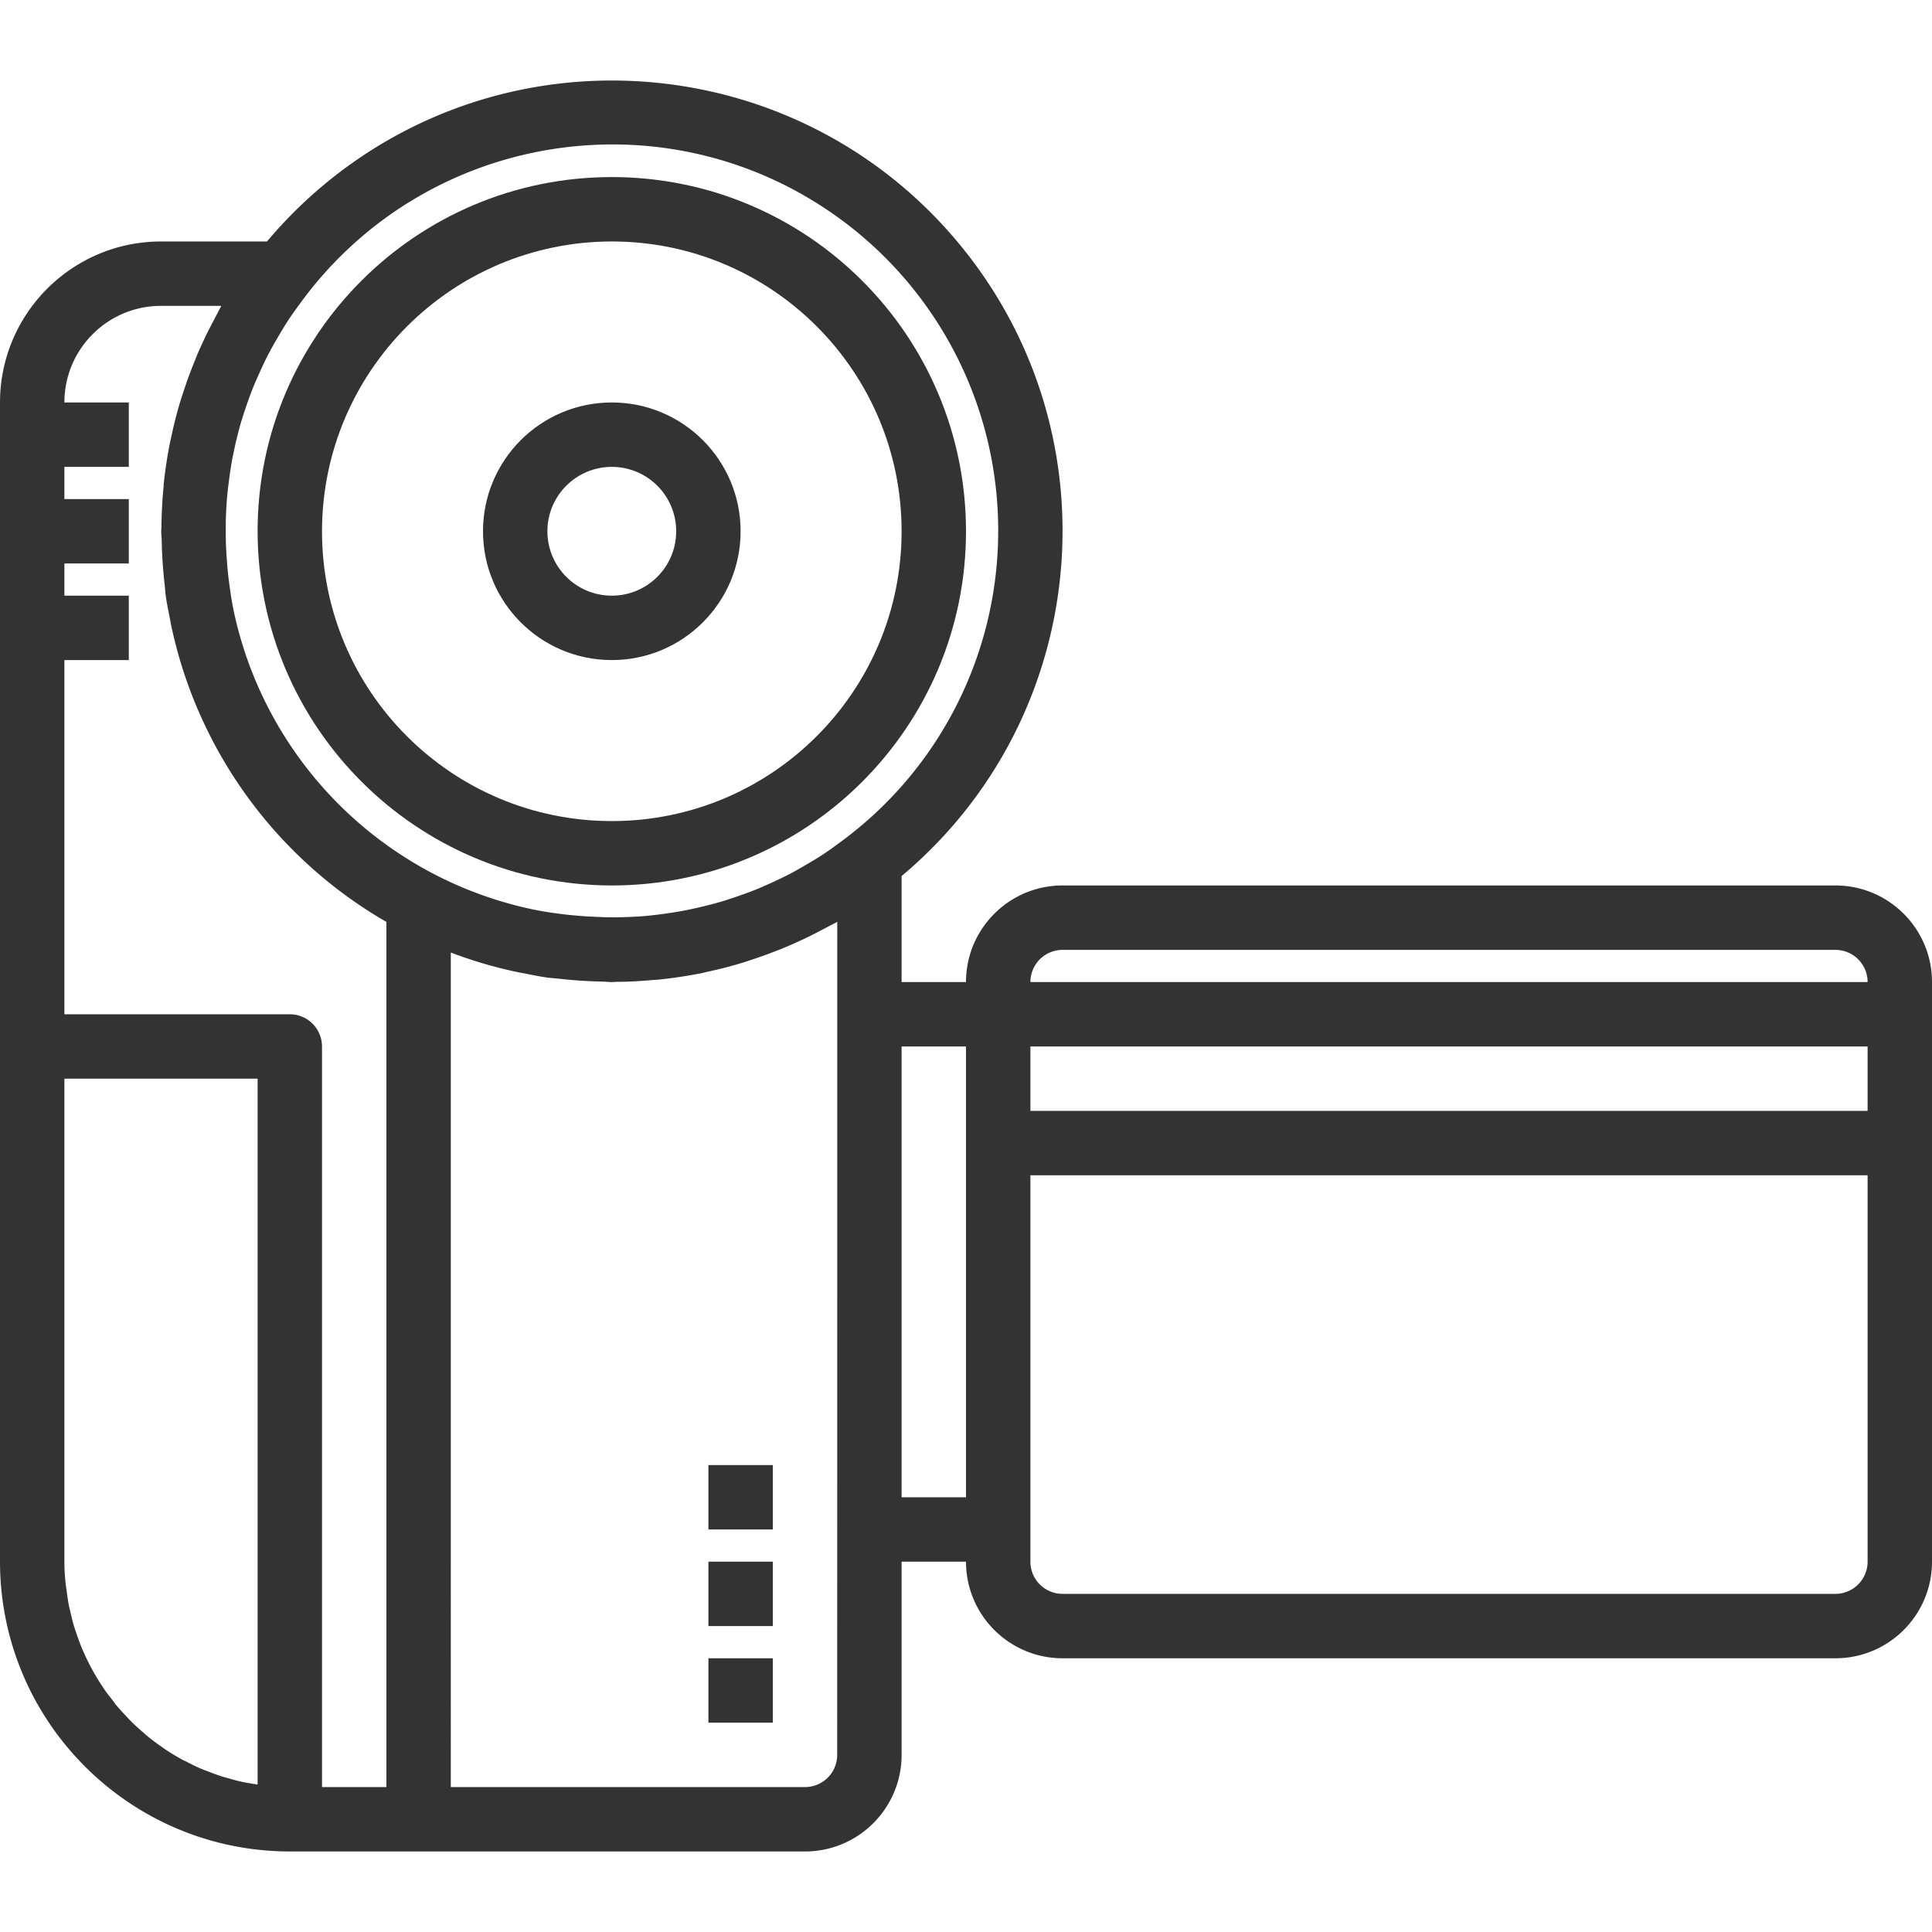<svg xmlns="http://www.w3.org/2000/svg" viewBox="0 0 480 480">
    <path d="M456 219.993H264c-13.255 0-24 10.745-24 24h-16v-26.336c47.351-39.725 53.533-110.313 13.808-157.664-39.725-47.35-110.314-53.532-157.664-13.808a112.002 112.002 0 00-13.808 13.808H40c-22.08.026-39.974 17.92-40 40v288c.044 39.746 32.254 71.956 72 72h128c13.255 0 24-10.745 24-24v-48h16c0 13.255 10.745 24 24 24h192c13.255 0 24-10.745 24-24v-144c0-13.255-10.745-24-24-24zM64 443.353c-.616-.088-1.224-.168-1.832-.28-.752-.136-1.504-.264-2.24-.424a48.693 48.693 0 01-3.048-.8c-.696-.2-1.392-.376-2.08-.6a55.88 55.88 0 01-3.112-1.144c-.592-.232-1.2-.44-1.792-.696-1.192-.512-2.344-1.088-3.488-1.68-.392-.208-.8-.376-1.192-.592a55.466 55.466 0 01-4.448-2.704l-.712-.52a50.238 50.238 0 01-3.424-2.568c-.456-.368-.888-.8-1.328-1.168-.856-.744-1.704-1.488-2.504-2.28-.48-.472-.928-.968-1.392-1.456-.72-.76-1.44-1.528-2.12-2.328-.488-.52-.888-1.08-1.288-1.64-.632-.8-1.248-1.6-1.832-2.4-.416-.6-.8-1.208-1.208-1.816a56.277 56.277 0 01-2.624-4.52 56.39 56.39 0 01-1.312-2.712c-.304-.68-.608-1.352-.888-2.04a52.077 52.077 0 01-1.056-2.896c-.24-.688-.488-1.376-.696-2.072a51.399 51.399 0 01-.8-3.136c-.16-.672-.336-1.344-.472-2.032-.232-1.168-.392-2.4-.552-3.568-.072-.592-.184-1.168-.24-1.768a47.199 47.199 0 01-.32-5.52v-120h48v175.36zm32 .64H80v-184a8 8 0 00-8-8H16v-88h16v-16H16v-8h16v-16H16v-8h16v-16H16c0-13.255 10.745-24 24-24h14.992c-.376.648-.68 1.328-1.04 1.984-.36.656-.68 1.28-1.016 1.92a106.244 106.244 0 00-3.656 7.576c-.288.656-.56 1.312-.8 1.968a106.438 106.438 0 00-2.984 8.128c-.192.608-.4 1.2-.592 1.808a105.208 105.208 0 00-2.4 9.408c-.056.28-.136.552-.192.8a113.13 113.13 0 00-1.656 10.784c0 .352 0 .712-.064 1.064a114.291 114.291 0 00-.48 9.384c0 .384-.056.8-.056 1.144 0 .8.104 1.536.12 2.32a112.527 112.527 0 00.712 10.776c.12 1.032.16 2.056.312 3.088.256 1.856.648 3.656 1 5.48.08.408.144.8.224 1.24A111.767 111.767 0 0096 229.049v214.944zm112-8a8 8 0 01-8 8h-88V236.649a109.155 109.155 0 0017.104 4.976l1.208.224c1.832.352 3.64.744 5.496 1 1.032.152 2.056.192 3.088.312 1.168.136 2.336.248 3.52.344 2.4.2 4.8.312 7.2.368.8 0 1.6.12 2.4.12.408 0 .8-.056 1.2-.064 3 0 5.976-.184 8.936-.448.504-.048 1.016-.048 1.52-.104 3.584-.368 7.136-.92 10.64-1.6.408-.088.8-.2 1.2-.288a105.708 105.708 0 009.04-2.328c.68-.208 1.344-.44 2.008-.656a123.451 123.451 0 007.944-2.912 94.614 94.614 0 002.072-.88 107.944 107.944 0 007.512-3.624c.648-.344 1.312-.672 1.952-1.024s1.328-.664 1.976-1.04L208 435.993zm.52-226.576c-1.344.992-2.688 1.968-4.072 2.88-1.384.912-2.968 1.848-4.48 2.728-1.144.664-2.28 1.328-3.44 1.944a97.573 97.573 0 01-5.216 2.512c-1.08.488-2.168.984-3.264 1.424-1.8.736-3.64 1.392-5.496 2.016-1.176.4-2.352.8-3.536 1.136-1.776.52-3.584.968-5.392 1.392-1.36.312-2.72.616-4.096.864-1.68.312-3.384.56-5.096.8-1.552.2-3.096.376-4.656.504-1.56.128-3.248.2-4.88.248-1.632.048-3.312.072-4.976 0s-3.304-.136-4.944-.248a110.55 110.55 0 01-4.552-.416c-2.464-.296-4.928-.64-7.336-1.12l-.576-.112C95.092 218.14 65.849 188.913 58 151.497c-.04-.208-.072-.416-.112-.624-.48-2.4-.8-4.856-1.12-7.32a93.428 93.428 0 01-.408-4.464c-.128-1.688-.224-3.384-.256-5.096s0-3.2 0-4.76c.056-1.712.128-3.424.264-5.12.12-1.48.288-2.944.48-4.408.224-1.792.488-3.584.8-5.344.24-1.296.528-2.584.8-3.864.432-1.88.904-3.752 1.44-5.6a93.137 93.137 0 011.088-3.392c.64-1.896 1.304-3.768 2.056-5.6.44-1.072.92-2.136 1.4-3.2.8-1.776 1.6-3.536 2.536-5.248.608-1.16 1.272-2.296 1.936-3.44.88-1.512 1.768-3.016 2.728-4.48s1.896-2.736 2.88-4.08c31.108-42.857 91.07-52.382 133.927-21.273A95.889 95.889 0 01248 131.993a95.823 95.823 0 01-39.48 77.424zM240 371.993h-16v-112h16v112zm224 16a8 8 0 01-8 8H264a8 8 0 01-8-8v-96h208v96zm0-112H256v-16h208v16zm-208-32a8 8 0 018-8h192a8 8 0 018 8H256z" fill="#333"></path>
    <path fill="#333" d="M176 363.993h16v16h-16zM176 387.993h16v16h-16zM176 411.993h16v16h-16zM152 99.993c-17.673 0-32 14.327-32 32s14.327 32 32 32 32-14.327 32-32-14.327-32-32-32zm0 48c-8.837 0-16-7.163-16-16s7.163-16 16-16 16 7.163 16 16-7.163 16-16 16z"></path>
    <path d="M152 43.993c-48.601 0-88 39.399-88 88 .057 48.577 39.423 87.943 88 88 48.601 0 88-39.399 88-88s-39.399-88-88-88zm0 160c-39.764 0-72-32.236-72-72 .044-39.746 32.254-71.956 72-72 39.765 0 72 32.235 72 72s-32.235 72-72 72z" fill="#333"></path>
</svg>